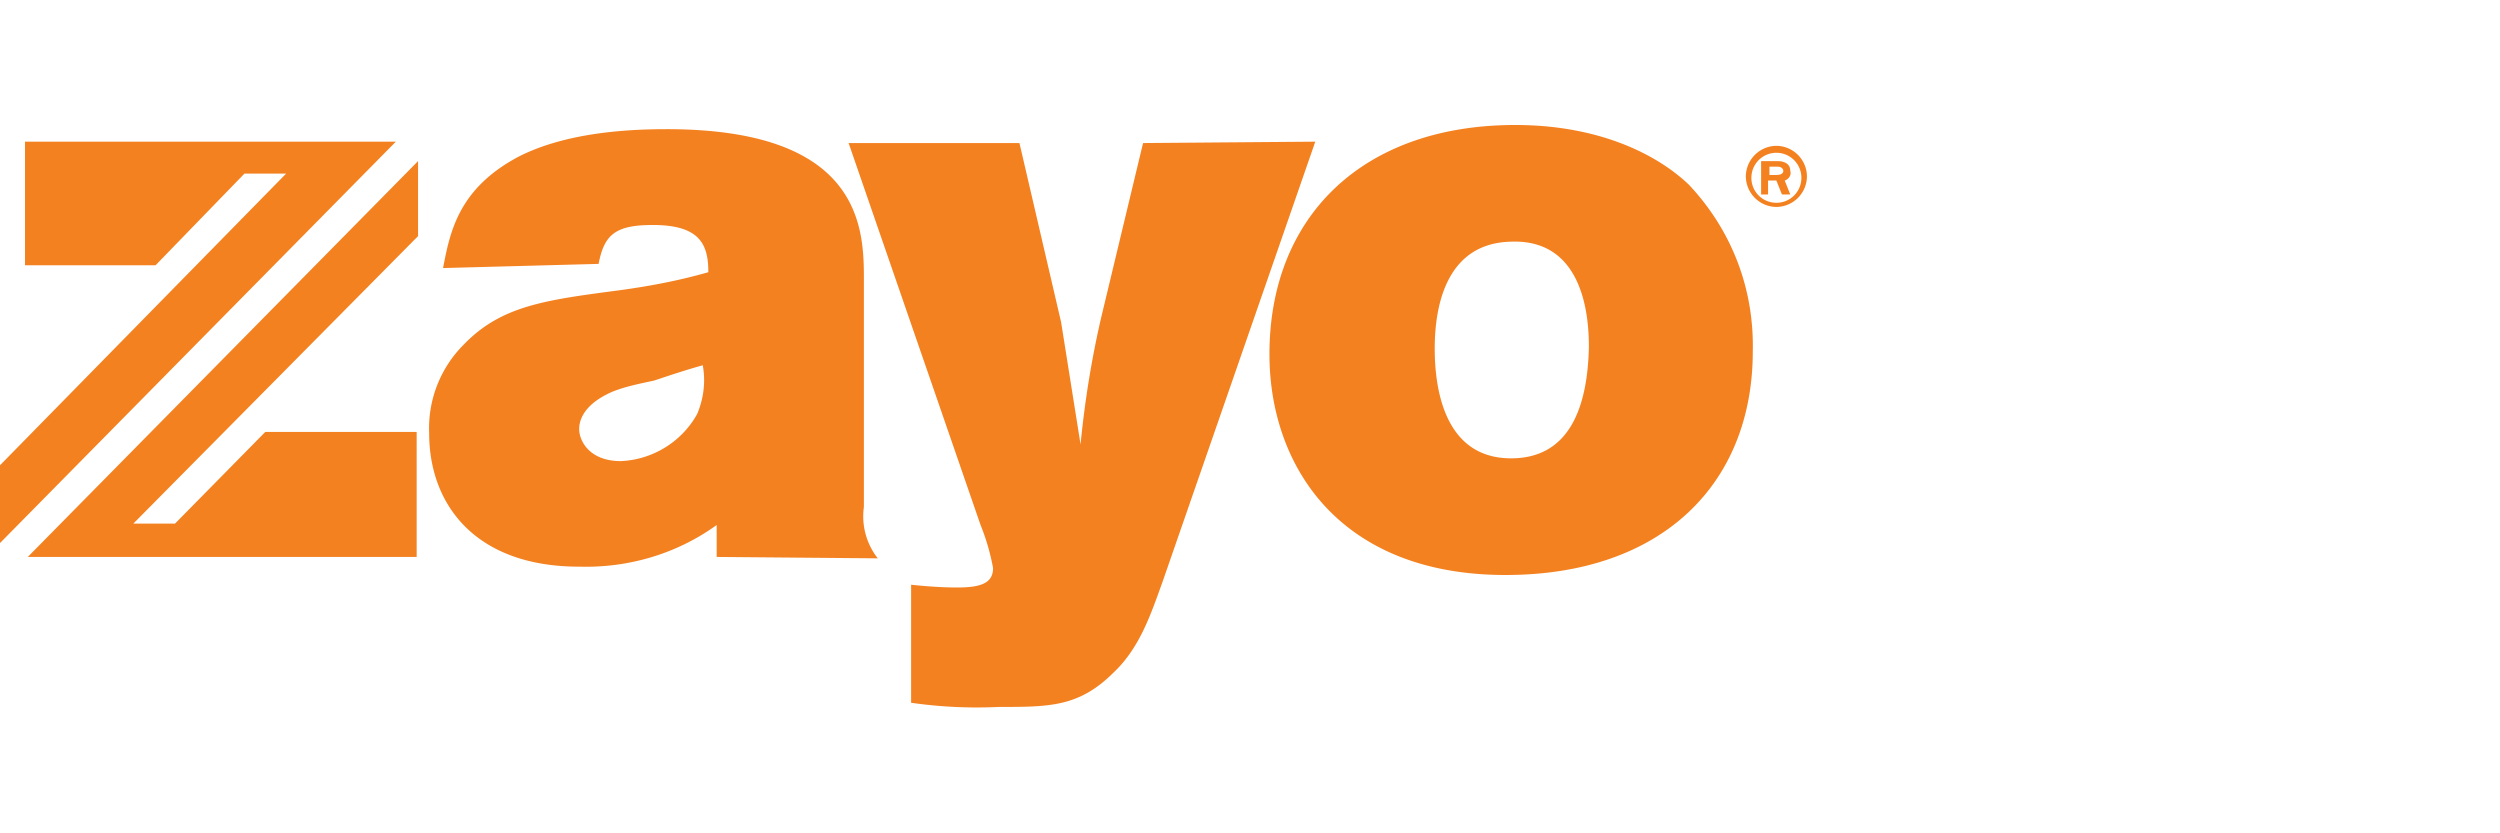 <svg xmlns="http://www.w3.org/2000/svg" viewBox="0 0 180 60" fill="#f48120" xmlns:v="https://vecta.io/nano"><path d="M7.3 40.1H30v-9H19.1l-6.5 6.6h-3L30.1 17v-5.4L2 40.1h5.3zm75-29.8l-3 12.5c-.7 3-1.2 6.1-1.5 9.2l-1.4-8.8-3-12.9H61.1l9.5 27.5a15.83 15.83 0 0 1 .9 3.1c0 1.1-.9 1.4-2.6 1.4-1.1 0-2.4-.1-3.3-.2v8.5c2.1.3 4.2.4 6.3.3 3.7 0 5.8 0 8.3-2.5 1.9-1.8 2.7-4.3 3.5-6.5l11-31.7-12.4.1zm-80.5-.1v8.9h9.4l6.4-6.6h3L0 33.5v5.6l28.5-28.9H1.8zm61.4 30a4.89 4.89 0 0 1-1-3.7V20.2c0-3.6 0-10.9-14.2-10.9-3.1 0-7.4.3-10.7 2-4.3 2.3-4.9 5.4-5.4 8l11.2-.3c.4-2.1 1.2-2.8 3.9-2.8 3.4 0 4 1.4 4 3.4-2.1.6-4.2 1-6.4 1.3-5.3.7-8.5 1.1-11.2 3.9a8.51 8.51 0 0 0-2.5 6.4c0 5.1 3.3 9.6 10.8 9.6 3.5.1 7-.9 9.9-3v2.3l11.6.1zm-13-10.4c-1.1 2-3.2 3.3-5.5 3.4-2.3 0-3-1.5-3-2.3 0-.4.1-1.7 2.4-2.7 1-.4 2.1-.6 3-.8 1.2-.4 2.4-.8 3.5-1.1.2 1.1.1 2.3-.4 3.5h0zm71.4-16.5c-2.3-2.2-6.5-4.3-12.5-4.3-11 0-17.7 6.6-17.7 16.5 0 8 5 15.9 17 15.9 11.3 0 17.8-6.6 17.8-16.1.1-4.5-1.5-8.7-4.6-12zM108.8 33c-4.8 0-5.5-5-5.5-7.9 0-3.4 1-7.6 5.5-7.7 5.4-.2 5.6 5.8 5.6 7.6-.1 4.5-1.5 8-5.6 8h0zm19.1-22.5a2.22 2.22 0 0 0-2.2 2.2 2.22 2.22 0 0 0 2.2 2.2 2.22 2.22 0 0 0 2.2-2.2h0a2.22 2.22 0 0 0-2.2-2.2h0 0zm0 4.1a1.79 1.79 0 0 1-1.8-1.8 1.79 1.79 0 1 1 3.6 0h0a1.79 1.79 0 0 1-1.8 1.8z"/><path d="M128.9 12.3c0-.7-.8-.7-.9-.7h-1.2V14h.5v-1h.6l.4 1h.6l-.4-1c.3-.1.5-.4.4-.7zm-1 .3h-.5V12h.6c.3 0 .4.2.4.3 0 .2-.2.3-.5.3h0z"/></svg>